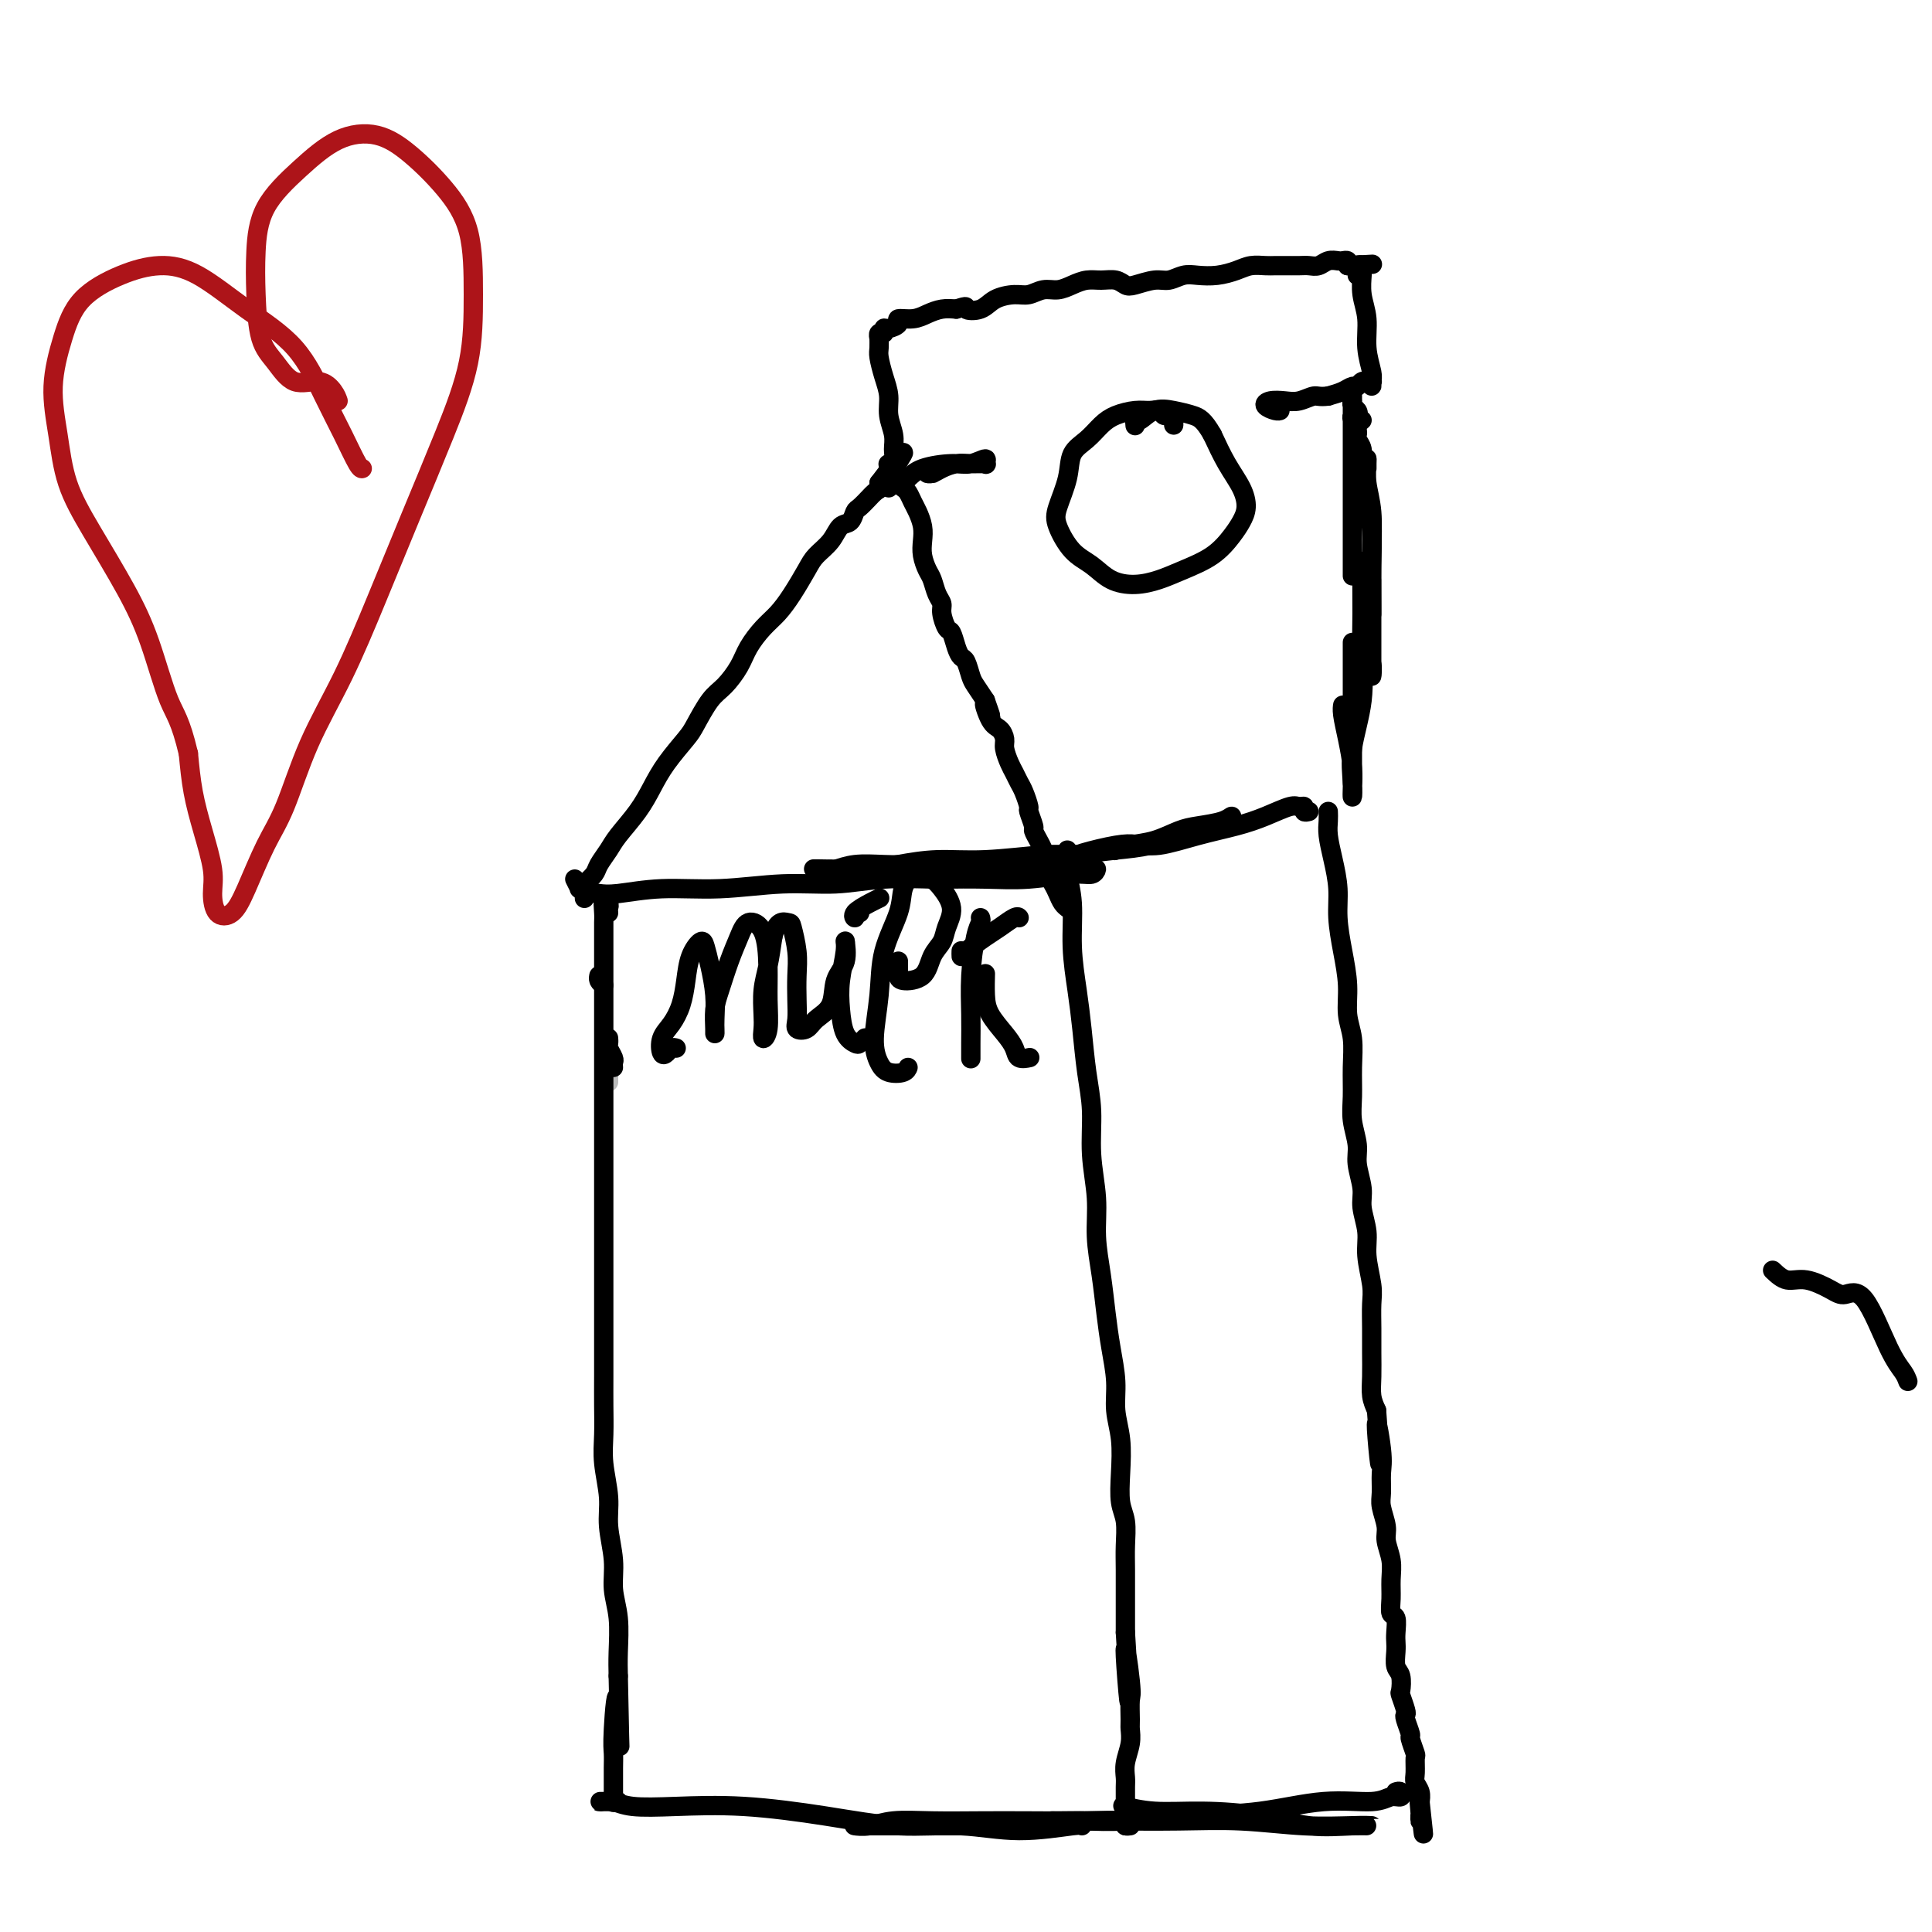 <svg viewBox='0 0 400 400' version='1.1' xmlns='http://www.w3.org/2000/svg' xmlns:xlink='http://www.w3.org/1999/xlink'><g fill='none' stroke='#BABBBB' stroke-width='4' stroke-linecap='round' stroke-linejoin='round'><path d='M126,219c0.000,0.334 0.000,0.668 0,1c0.000,0.332 0.000,0.664 0,1c0.000,0.336 0.000,0.678 0,1c0.000,0.322 0.000,0.625 0,1c-0.000,0.375 0.000,0.821 0,1c-0.000,0.179 0.000,0.089 0,0'/></g>
<g fill='none' stroke='#000000' stroke-width='4' stroke-linecap='round' stroke-linejoin='round'><path d='M127,221c-0.030,-0.364 -0.061,-0.728 0,-1c0.061,-0.272 0.212,-0.451 0,-1c-0.212,-0.549 -0.789,-1.468 -1,-2c-0.211,-0.532 -0.057,-0.679 0,-1c0.057,-0.321 0.015,-0.817 0,-1c-0.015,-0.183 -0.004,-0.052 0,0c0.004,0.052 0.002,0.026 0,0'/><path d='M125,204c-0.422,-0.311 -0.844,-0.622 -1,-1c-0.156,-0.378 -0.044,-0.822 0,-1c0.044,-0.178 0.022,-0.089 0,0'/><path d='M126,189c-0.030,-0.362 -0.061,-0.723 0,-1c0.061,-0.277 0.212,-0.468 0,-1c-0.212,-0.532 -0.789,-1.403 -1,-1c-0.211,0.403 -0.057,2.080 0,3c0.057,0.920 0.015,1.084 0,2c-0.015,0.916 -0.004,2.583 0,4c0.004,1.417 0.001,2.584 0,4c-0.001,1.416 -0.000,3.083 0,5c0.000,1.917 0.000,4.086 0,6c-0.000,1.914 -0.000,3.573 0,6c0.000,2.427 0.000,5.621 0,8c-0.000,2.379 -0.000,3.943 0,6c0.000,2.057 -0.000,4.606 0,7c0.000,2.394 0.000,4.632 0,7c-0.000,2.368 -0.000,4.867 0,7c0.000,2.133 0.000,3.900 0,6c-0.000,2.100 -0.000,4.535 0,7c0.000,2.465 0.000,4.962 0,7c-0.000,2.038 -0.001,3.617 0,6c0.001,2.383 0.004,5.571 0,8c-0.004,2.429 -0.016,4.100 0,6c0.016,1.900 0.061,4.029 0,6c-0.061,1.971 -0.228,3.782 0,6c0.228,2.218 0.849,4.842 1,7c0.151,2.158 -0.170,3.851 0,6c0.170,2.149 0.830,4.755 1,7c0.170,2.245 -0.150,4.127 0,6c0.150,1.873 0.771,3.735 1,6c0.229,2.265 0.065,4.933 0,7c-0.065,2.067 -0.033,3.534 0,5'/><path d='M128,347c0.525,26.034 0.337,10.618 0,6c-0.337,-4.618 -0.822,1.563 -1,5c-0.178,3.437 -0.048,4.130 0,5c0.048,0.870 0.013,1.918 0,3c-0.013,1.082 -0.003,2.199 0,3c0.003,0.801 0.001,1.286 0,2c-0.001,0.714 -0.000,1.655 0,2c0.000,0.345 0.000,0.093 0,0c-0.000,-0.093 -0.000,-0.027 0,0c0.000,0.027 0.000,0.013 0,0'/><path d='M222,177c-0.420,0.159 -0.841,0.317 -1,0c-0.159,-0.317 -0.058,-1.110 0,-1c0.058,0.110 0.071,1.121 0,2c-0.071,0.879 -0.226,1.624 0,3c0.226,1.376 0.834,3.384 1,6c0.166,2.616 -0.109,5.841 0,9c0.109,3.159 0.603,6.253 1,9c0.397,2.747 0.699,5.148 1,8c0.301,2.852 0.602,6.153 1,9c0.398,2.847 0.894,5.238 1,8c0.106,2.762 -0.179,5.896 0,9c0.179,3.104 0.821,6.179 1,9c0.179,2.821 -0.106,5.386 0,8c0.106,2.614 0.602,5.275 1,8c0.398,2.725 0.699,5.514 1,8c0.301,2.486 0.603,4.669 1,7c0.397,2.331 0.890,4.808 1,7c0.110,2.192 -0.163,4.097 0,6c0.163,1.903 0.762,3.803 1,6c0.238,2.197 0.116,4.689 0,7c-0.116,2.311 -0.227,4.440 0,6c0.227,1.560 0.793,2.552 1,4c0.207,1.448 0.055,3.352 0,5c-0.055,1.648 -0.015,3.040 0,5c0.015,1.960 0.004,4.489 0,6c-0.004,1.511 -0.001,2.003 0,3c0.001,0.997 0.001,2.498 0,4'/><path d='M233,338c1.641,25.785 0.243,9.748 0,5c-0.243,-4.748 0.668,1.794 1,5c0.332,3.206 0.085,3.078 0,4c-0.085,0.922 -0.009,2.894 0,4c0.009,1.106 -0.050,1.345 0,2c0.050,0.655 0.210,1.726 0,3c-0.210,1.274 -0.788,2.750 -1,4c-0.212,1.250 -0.056,2.275 0,3c0.056,0.725 0.014,1.151 0,2c-0.014,0.849 -0.000,2.122 0,3c0.000,0.878 -0.014,1.359 0,2c0.014,0.641 0.055,1.440 0,2c-0.055,0.560 -0.207,0.882 0,1c0.207,0.118 0.773,0.034 1,0c0.227,-0.034 0.113,-0.017 0,0'/><path d='M275,168c0.022,0.618 0.044,1.237 0,2c-0.044,0.763 -0.153,1.671 0,3c0.153,1.329 0.567,3.077 1,5c0.433,1.923 0.886,4.019 1,6c0.114,1.981 -0.109,3.848 0,6c0.109,2.152 0.551,4.591 1,7c0.449,2.409 0.905,4.790 1,7c0.095,2.210 -0.172,4.249 0,6c0.172,1.751 0.782,3.213 1,5c0.218,1.787 0.043,3.897 0,6c-0.043,2.103 0.045,4.197 0,6c-0.045,1.803 -0.223,3.313 0,5c0.223,1.687 0.849,3.549 1,5c0.151,1.451 -0.171,2.490 0,4c0.171,1.510 0.834,3.492 1,5c0.166,1.508 -0.166,2.541 0,4c0.166,1.459 0.829,3.344 1,5c0.171,1.656 -0.150,3.081 0,5c0.150,1.919 0.773,4.330 1,6c0.227,1.670 0.060,2.600 0,4c-0.060,1.400 -0.013,3.270 0,5c0.013,1.730 -0.007,3.319 0,5c0.007,1.681 0.040,3.452 0,5c-0.040,1.548 -0.154,2.871 0,4c0.154,1.129 0.577,2.065 1,3'/><path d='M285,292c1.486,19.912 0.201,7.693 0,4c-0.201,-3.693 0.682,1.139 1,4c0.318,2.861 0.070,3.752 0,5c-0.070,1.248 0.038,2.854 0,4c-0.038,1.146 -0.220,1.832 0,3c0.220,1.168 0.844,2.819 1,4c0.156,1.181 -0.155,1.893 0,3c0.155,1.107 0.777,2.609 1,4c0.223,1.391 0.046,2.669 0,4c-0.046,1.331 0.040,2.713 0,4c-0.040,1.287 -0.207,2.479 0,3c0.207,0.521 0.786,0.370 1,1c0.214,0.630 0.061,2.040 0,3c-0.061,0.960 -0.030,1.470 0,2c0.030,0.530 0.060,1.082 0,2c-0.060,0.918 -0.208,2.204 0,3c0.208,0.796 0.774,1.103 1,2c0.226,0.897 0.112,2.385 0,3c-0.112,0.615 -0.222,0.358 0,1c0.222,0.642 0.776,2.183 1,3c0.224,0.817 0.116,0.909 0,1c-0.116,0.091 -0.241,0.179 0,1c0.241,0.821 0.850,2.373 1,3c0.150,0.627 -0.157,0.328 0,1c0.157,0.672 0.778,2.315 1,3c0.222,0.685 0.045,0.411 0,1c-0.045,0.589 0.040,2.039 0,3c-0.040,0.961 -0.207,1.433 0,2c0.207,0.567 0.786,1.230 1,2c0.214,0.770 0.061,1.649 0,2c-0.061,0.351 -0.031,0.176 0,0'/><path d='M294,373c1.392,12.707 0.373,3.976 0,1c-0.373,-2.976 -0.100,-0.195 0,1c0.100,1.195 0.027,0.805 0,1c-0.027,0.195 -0.007,0.976 0,1c0.007,0.024 0.002,-0.707 0,-1c-0.002,-0.293 -0.001,-0.146 0,0'/><path d='M367,263c0.949,0.895 1.897,1.790 3,2c1.103,0.210 2.360,-0.264 4,0c1.640,0.264 3.661,1.268 5,2c1.339,0.732 1.994,1.193 3,1c1.006,-0.193 2.362,-1.042 4,1c1.638,2.042 3.556,6.973 5,10c1.444,3.027 2.412,4.151 3,5c0.588,0.849 0.794,1.425 1,2'/><path d='M271,168c-0.445,0.117 -0.890,0.233 -1,0c-0.110,-0.233 0.116,-0.817 0,-1c-0.116,-0.183 -0.572,0.033 -1,0c-0.428,-0.033 -0.827,-0.316 -2,0c-1.173,0.316 -3.120,1.233 -5,2c-1.880,0.767 -3.692,1.386 -6,2c-2.308,0.614 -5.112,1.222 -8,2c-2.888,0.778 -5.862,1.726 -8,2c-2.138,0.274 -3.441,-0.126 -5,0c-1.559,0.126 -3.374,0.778 -4,1c-0.626,0.222 -0.065,0.014 0,0c0.065,-0.014 -0.368,0.165 0,0c0.368,-0.165 1.537,-0.674 3,-1c1.463,-0.326 3.219,-0.470 5,-1c1.781,-0.530 3.586,-1.445 5,-2c1.414,-0.555 2.436,-0.749 4,-1c1.564,-0.251 3.671,-0.558 5,-1c1.329,-0.442 1.880,-1.019 2,-1c0.120,0.019 -0.192,0.635 -1,1c-0.808,0.365 -2.112,0.479 -4,1c-1.888,0.521 -4.361,1.450 -6,2c-1.639,0.550 -2.446,0.722 -4,1c-1.554,0.278 -3.856,0.663 -6,1c-2.144,0.337 -4.131,0.626 -6,1c-1.869,0.374 -3.618,0.831 -5,1c-1.382,0.169 -2.395,0.048 -2,0c0.395,-0.048 2.197,-0.024 4,0'/><path d='M225,177c-6.028,0.912 1.901,-1.309 6,-2c4.099,-0.691 4.367,0.147 6,0c1.633,-0.147 4.632,-1.280 7,-2c2.368,-0.720 4.106,-1.027 4,-1c-0.106,0.027 -2.057,0.389 -4,1c-1.943,0.611 -3.877,1.470 -6,2c-2.123,0.530 -4.435,0.730 -7,1c-2.565,0.270 -5.383,0.611 -8,1c-2.617,0.389 -5.033,0.825 -6,1c-0.967,0.175 -0.483,0.087 0,0'/><path d='M121,186c0.264,-0.414 0.529,-0.828 1,-1c0.471,-0.172 1.150,-0.103 2,0c0.850,0.103 1.872,0.239 4,0c2.128,-0.239 5.361,-0.852 9,-1c3.639,-0.148 7.683,0.171 12,0c4.317,-0.171 8.905,-0.830 13,-1c4.095,-0.170 7.695,0.150 11,0c3.305,-0.150 6.316,-0.771 10,-1c3.684,-0.229 8.043,-0.065 10,0c1.957,0.065 1.512,0.033 3,0c1.488,-0.033 4.911,-0.065 8,0c3.089,0.065 5.846,0.228 9,0c3.154,-0.228 6.705,-0.846 9,-1c2.295,-0.154 3.333,0.155 4,0c0.667,-0.155 0.963,-0.774 1,-1c0.037,-0.226 -0.184,-0.060 -1,0c-0.816,0.060 -2.225,0.012 -4,0c-1.775,-0.012 -3.915,0.011 -6,0c-2.085,-0.011 -4.113,-0.055 -6,0c-1.887,0.055 -3.631,0.210 -6,0c-2.369,-0.210 -5.363,-0.785 -8,-1c-2.637,-0.215 -4.917,-0.072 -7,0c-2.083,0.072 -3.971,0.071 -6,0c-2.029,-0.071 -4.200,-0.211 -6,0c-1.800,0.211 -3.229,0.775 -4,1c-0.771,0.225 -0.886,0.113 -1,0'/><path d='M172,180c-7.907,-0.166 -0.674,-0.082 3,0c3.674,0.082 3.787,0.162 5,0c1.213,-0.162 3.524,-0.565 6,-1c2.476,-0.435 5.118,-0.902 8,-1c2.882,-0.098 6.006,0.173 10,0c3.994,-0.173 8.859,-0.789 12,-1c3.141,-0.211 4.557,-0.018 6,0c1.443,0.018 2.913,-0.140 3,0c0.087,0.140 -1.207,0.576 -3,1c-1.793,0.424 -4.084,0.835 -5,1c-0.916,0.165 -0.458,0.082 0,0'/><path d='M128,373c-0.232,-0.001 -0.463,-0.001 -1,0c-0.537,0.001 -1.379,0.004 -2,0c-0.621,-0.004 -1.022,-0.015 -1,0c0.022,0.015 0.468,0.055 1,0c0.532,-0.055 1.150,-0.205 2,0c0.850,0.205 1.933,0.767 4,1c2.067,0.233 5.118,0.138 9,0c3.882,-0.138 8.594,-0.319 14,0c5.406,0.319 11.505,1.140 17,2c5.495,0.860 10.387,1.761 15,2c4.613,0.239 8.949,-0.185 13,0c4.051,0.185 7.818,0.977 12,1c4.182,0.023 8.780,-0.725 11,-1c2.220,-0.275 2.063,-0.079 2,0c-0.063,0.079 -0.031,0.039 0,0'/><path d='M201,378c-0.040,-0.000 -0.079,-0.000 -2,0c-1.921,0.000 -5.722,0.001 -9,0c-3.278,-0.001 -6.032,-0.004 -8,0c-1.968,0.004 -3.150,0.015 -4,0c-0.850,-0.015 -1.368,-0.057 -1,0c0.368,0.057 1.621,0.211 3,0c1.379,-0.211 2.884,-0.788 5,-1c2.116,-0.212 4.844,-0.058 8,0c3.156,0.058 6.741,0.019 10,0c3.259,-0.019 6.194,-0.019 10,0c3.806,0.019 8.484,0.057 12,0c3.516,-0.057 5.870,-0.208 7,0c1.130,0.208 1.037,0.774 1,1c-0.037,0.226 -0.019,0.113 0,0'/><path d='M289,371c0.379,-0.122 0.757,-0.245 1,0c0.243,0.245 0.350,0.857 0,1c-0.350,0.143 -1.156,-0.183 -2,0c-0.844,0.183 -1.725,0.876 -4,1c-2.275,0.124 -5.943,-0.321 -10,0c-4.057,0.321 -8.502,1.406 -13,2c-4.498,0.594 -9.050,0.695 -14,1c-4.950,0.305 -10.298,0.814 -14,1c-3.702,0.186 -5.757,0.050 -8,0c-2.243,-0.050 -4.675,-0.013 -6,0c-1.325,0.013 -1.543,0.002 -1,0c0.543,-0.002 1.849,0.003 4,0c2.151,-0.003 5.148,-0.015 9,0c3.852,0.015 8.558,0.057 13,0c4.442,-0.057 8.618,-0.212 13,0c4.382,0.212 8.969,0.791 13,1c4.031,0.209 7.505,0.050 10,0c2.495,-0.050 4.012,0.011 4,0c-0.012,-0.011 -1.555,-0.093 -4,0c-2.445,0.093 -5.794,0.361 -9,0c-3.206,-0.361 -6.268,-1.351 -10,-2c-3.732,-0.649 -8.134,-0.958 -12,-1c-3.866,-0.042 -7.195,0.181 -10,0c-2.805,-0.181 -5.087,-0.766 -6,-1c-0.913,-0.234 -0.456,-0.117 0,0'/><path d='M119,182c0.419,0.850 0.837,1.700 1,2c0.163,0.300 0.070,0.051 0,0c-0.070,-0.051 -0.117,0.096 0,0c0.117,-0.096 0.400,-0.436 1,-1c0.600,-0.564 1.518,-1.353 2,-2c0.482,-0.647 0.527,-1.151 1,-2c0.473,-0.849 1.374,-2.042 2,-3c0.626,-0.958 0.976,-1.682 2,-3c1.024,-1.318 2.721,-3.232 4,-5c1.279,-1.768 2.142,-3.390 3,-5c0.858,-1.610 1.713,-3.206 3,-5c1.287,-1.794 3.006,-3.785 4,-5c0.994,-1.215 1.263,-1.654 2,-3c0.737,-1.346 1.944,-3.599 3,-5c1.056,-1.401 1.963,-1.949 3,-3c1.037,-1.051 2.206,-2.604 3,-4c0.794,-1.396 1.214,-2.635 2,-4c0.786,-1.365 1.939,-2.854 3,-4c1.061,-1.146 2.031,-1.948 3,-3c0.969,-1.052 1.936,-2.356 3,-4c1.064,-1.644 2.225,-3.630 3,-5c0.775,-1.370 1.163,-2.125 2,-3c0.837,-0.875 2.121,-1.868 3,-3c0.879,-1.132 1.353,-2.401 2,-3c0.647,-0.599 1.469,-0.528 2,-1c0.531,-0.472 0.773,-1.489 1,-2c0.227,-0.511 0.439,-0.518 1,-1c0.561,-0.482 1.470,-1.438 2,-2c0.530,-0.562 0.681,-0.728 1,-1c0.319,-0.272 0.805,-0.649 1,-1c0.195,-0.351 0.097,-0.675 0,-1'/><path d='M182,100c9.367,-12.470 3.284,-3.145 1,0c-2.284,3.145 -0.769,0.110 0,-1c0.769,-1.110 0.794,-0.294 1,0c0.206,0.294 0.594,0.068 1,0c0.406,-0.068 0.830,0.022 1,0c0.170,-0.022 0.087,-0.158 0,0c-0.087,0.158 -0.178,0.608 0,1c0.178,0.392 0.626,0.727 1,1c0.374,0.273 0.675,0.485 1,1c0.325,0.515 0.675,1.334 1,2c0.325,0.666 0.626,1.180 1,2c0.374,0.820 0.821,1.948 1,3c0.179,1.052 0.089,2.029 0,3c-0.089,0.971 -0.178,1.937 0,3c0.178,1.063 0.621,2.223 1,3c0.379,0.777 0.693,1.172 1,2c0.307,0.828 0.607,2.090 1,3c0.393,0.910 0.879,1.469 1,2c0.121,0.531 -0.122,1.036 0,2c0.122,0.964 0.610,2.389 1,3c0.390,0.611 0.682,0.408 1,1c0.318,0.592 0.662,1.978 1,3c0.338,1.022 0.671,1.680 1,2c0.329,0.320 0.655,0.302 1,1c0.345,0.698 0.708,2.111 1,3c0.292,0.889 0.512,1.254 1,2c0.488,0.746 1.244,1.873 2,3'/><path d='M204,145c2.288,6.412 0.507,1.944 0,1c-0.507,-0.944 0.259,1.638 1,3c0.741,1.362 1.455,1.506 2,2c0.545,0.494 0.920,1.340 1,2c0.080,0.660 -0.133,1.134 0,2c0.133,0.866 0.614,2.124 1,3c0.386,0.876 0.677,1.370 1,2c0.323,0.630 0.679,1.395 1,2c0.321,0.605 0.607,1.050 1,2c0.393,0.950 0.893,2.404 1,3c0.107,0.596 -0.179,0.333 0,1c0.179,0.667 0.822,2.266 1,3c0.178,0.734 -0.111,0.605 0,1c0.111,0.395 0.621,1.313 1,2c0.379,0.687 0.626,1.142 1,2c0.374,0.858 0.873,2.117 1,3c0.127,0.883 -0.120,1.389 0,2c0.120,0.611 0.607,1.327 1,2c0.393,0.673 0.693,1.304 1,2c0.307,0.696 0.621,1.457 1,2c0.379,0.543 0.823,0.870 1,1c0.177,0.130 0.089,0.065 0,0'/><path d='M184,96c-0.116,0.070 -0.231,0.140 0,0c0.231,-0.140 0.809,-0.491 1,-1c0.191,-0.509 -0.004,-1.177 0,-2c0.004,-0.823 0.208,-1.799 0,-3c-0.208,-1.201 -0.826,-2.625 -1,-4c-0.174,-1.375 0.097,-2.702 0,-4c-0.097,-1.298 -0.562,-2.567 -1,-4c-0.438,-1.433 -0.851,-3.029 -1,-4c-0.149,-0.971 -0.036,-1.317 0,-2c0.036,-0.683 -0.005,-1.704 0,-2c0.005,-0.296 0.055,0.132 0,0c-0.055,-0.132 -0.217,-0.823 0,-1c0.217,-0.177 0.812,0.159 1,0c0.188,-0.159 -0.032,-0.812 0,-1c0.032,-0.188 0.315,0.091 1,0c0.685,-0.091 1.772,-0.550 2,-1c0.228,-0.450 -0.403,-0.891 0,-1c0.403,-0.109 1.840,0.115 3,0c1.160,-0.115 2.043,-0.569 3,-1c0.957,-0.431 1.988,-0.837 3,-1c1.012,-0.163 2.006,-0.081 3,0'/><path d='M198,64c2.780,-0.956 1.731,-0.346 2,0c0.269,0.346 1.857,0.429 3,0c1.143,-0.429 1.842,-1.368 3,-2c1.158,-0.632 2.774,-0.957 4,-1c1.226,-0.043 2.061,0.195 3,0c0.939,-0.195 1.984,-0.822 3,-1c1.016,-0.178 2.005,0.095 3,0c0.995,-0.095 1.996,-0.558 3,-1c1.004,-0.442 2.010,-0.864 3,-1c0.990,-0.136 1.963,0.012 3,0c1.037,-0.012 2.139,-0.184 3,0c0.861,0.184 1.479,0.725 2,1c0.521,0.275 0.943,0.284 2,0c1.057,-0.284 2.750,-0.860 4,-1c1.250,-0.140 2.057,0.156 3,0c0.943,-0.156 2.023,-0.763 3,-1c0.977,-0.237 1.851,-0.102 3,0c1.149,0.102 2.573,0.171 4,0c1.427,-0.171 2.857,-0.582 4,-1c1.143,-0.418 2.001,-0.844 3,-1c0.999,-0.156 2.140,-0.042 3,0c0.860,0.042 1.438,0.012 2,0c0.562,-0.012 1.109,-0.007 2,0c0.891,0.007 2.126,0.016 3,0c0.874,-0.016 1.386,-0.057 2,0c0.614,0.057 1.331,0.211 2,0c0.669,-0.211 1.290,-0.786 2,-1c0.710,-0.214 1.510,-0.068 2,0c0.490,0.068 0.670,0.057 1,0c0.330,-0.057 0.808,-0.159 1,0c0.192,0.159 0.096,0.580 0,1'/><path d='M279,55c9.000,-0.500 4.500,-0.250 0,0'/><path d='M184,101c-0.179,-0.439 -0.358,-0.878 0,-1c0.358,-0.122 1.253,0.074 2,0c0.747,-0.074 1.346,-0.417 2,-1c0.654,-0.583 1.362,-1.406 3,-2c1.638,-0.594 4.207,-0.958 6,-1c1.793,-0.042 2.811,0.238 4,0c1.189,-0.238 2.548,-0.993 3,-1c0.452,-0.007 -0.004,0.733 0,1c0.004,0.267 0.468,0.061 0,0c-0.468,-0.061 -1.867,0.022 -3,0c-1.133,-0.022 -1.999,-0.150 -3,0c-1.001,0.150 -2.139,0.576 -3,1c-0.861,0.424 -1.447,0.846 -2,1c-0.553,0.154 -1.072,0.042 -1,0c0.072,-0.042 0.735,-0.012 1,0c0.265,0.012 0.133,0.006 0,0'/><path d='M281,57c0.031,-0.317 0.061,-0.634 0,-1c-0.061,-0.366 -0.214,-0.780 0,-1c0.214,-0.220 0.793,-0.245 1,0c0.207,0.245 0.040,0.759 0,1c-0.040,0.241 0.046,0.207 0,1c-0.046,0.793 -0.222,2.411 0,4c0.222,1.589 0.844,3.149 1,5c0.156,1.851 -0.154,3.995 0,6c0.154,2.005 0.773,3.872 1,5c0.227,1.128 0.062,1.518 0,2c-0.062,0.482 -0.021,1.057 0,1c0.021,-0.057 0.020,-0.747 0,-1c-0.020,-0.253 -0.061,-0.069 0,0c0.061,0.069 0.223,0.022 0,0c-0.223,-0.022 -0.833,-0.021 -1,0c-0.167,0.021 0.108,0.061 0,0c-0.108,-0.061 -0.598,-0.224 -1,0c-0.402,0.224 -0.716,0.833 -1,1c-0.284,0.167 -0.538,-0.109 -1,0c-0.462,0.109 -1.132,0.603 -2,1c-0.868,0.397 -1.934,0.699 -3,1'/><path d='M275,82c-1.927,0.250 -2.245,-0.127 -3,0c-0.755,0.127 -1.947,0.756 -3,1c-1.053,0.244 -1.967,0.104 -3,0c-1.033,-0.104 -2.186,-0.172 -3,0c-0.814,0.172 -1.290,0.582 -1,1c0.290,0.418 1.347,0.843 2,1c0.653,0.157 0.901,0.045 1,0c0.099,-0.045 0.050,-0.022 0,0'/><path d='M243,87c0.006,0.545 0.013,1.089 0,1c-0.013,-0.089 -0.044,-0.812 0,-1c0.044,-0.188 0.164,0.160 0,0c-0.164,-0.160 -0.612,-0.828 -1,-1c-0.388,-0.172 -0.715,0.153 -1,0c-0.285,-0.153 -0.526,-0.782 -1,-1c-0.474,-0.218 -1.179,-0.025 -2,0c-0.821,0.025 -1.758,-0.119 -3,0c-1.242,0.119 -2.790,0.501 -4,1c-1.210,0.499 -2.082,1.117 -3,2c-0.918,0.883 -1.880,2.033 -3,3c-1.120,0.967 -2.397,1.750 -3,3c-0.603,1.250 -0.531,2.967 -1,5c-0.469,2.033 -1.477,4.383 -2,6c-0.523,1.617 -0.560,2.500 0,4c0.560,1.500 1.717,3.615 3,5c1.283,1.385 2.694,2.040 4,3c1.306,0.960 2.509,2.225 4,3c1.491,0.775 3.271,1.060 5,1c1.729,-0.060 3.408,-0.466 5,-1c1.592,-0.534 3.096,-1.195 5,-2c1.904,-0.805 4.208,-1.754 6,-3c1.792,-1.246 3.074,-2.789 4,-4c0.926,-1.211 1.497,-2.090 2,-3c0.503,-0.910 0.939,-1.852 1,-3c0.061,-1.148 -0.253,-2.501 -1,-4c-0.747,-1.499 -1.928,-3.142 -3,-5c-1.072,-1.858 -2.036,-3.929 -3,-6'/><path d='M251,90c-1.799,-3.175 -2.797,-3.612 -4,-4c-1.203,-0.388 -2.609,-0.727 -4,-1c-1.391,-0.273 -2.765,-0.479 -4,0c-1.235,0.479 -2.331,1.644 -3,2c-0.669,0.356 -0.911,-0.096 -1,0c-0.089,0.096 -0.025,0.742 0,1c0.025,0.258 0.013,0.129 0,0'/><path d='M280,87c0.002,0.545 0.004,1.089 0,1c-0.004,-0.089 -0.014,-0.812 0,-1c0.014,-0.188 0.053,0.157 0,0c-0.053,-0.157 -0.196,-0.817 0,-1c0.196,-0.183 0.732,0.110 1,0c0.268,-0.110 0.268,-0.622 0,-1c-0.268,-0.378 -0.804,-0.622 -1,-1c-0.196,-0.378 -0.053,-0.889 0,-1c0.053,-0.111 0.014,0.178 0,0c-0.014,-0.178 -0.004,-0.823 0,-1c0.004,-0.177 0.001,0.113 0,1c-0.001,0.887 -0.000,2.369 0,4c0.000,1.631 0.000,3.411 0,6c-0.000,2.589 -0.000,5.987 0,9c0.000,3.013 0.000,5.641 0,8c-0.000,2.359 -0.000,4.450 0,6c0.000,1.550 0.000,2.560 0,3c-0.000,0.440 -0.000,0.311 0,0c0.000,-0.311 0.000,-0.803 0,-1c-0.000,-0.197 -0.000,-0.098 0,0'/><path d='M282,87c-0.420,0.335 -0.841,0.669 -1,1c-0.159,0.331 -0.058,0.658 0,1c0.058,0.342 0.071,0.698 0,1c-0.071,0.302 -0.225,0.549 0,1c0.225,0.451 0.831,1.106 1,2c0.169,0.894 -0.098,2.028 0,4c0.098,1.972 0.562,4.783 1,7c0.438,2.217 0.849,3.841 1,6c0.151,2.159 0.040,4.852 0,7c-0.040,2.148 -0.011,3.751 0,5c0.011,1.249 0.003,2.143 0,3c-0.003,0.857 -0.001,1.677 0,2c0.001,0.323 0.000,0.149 0,0c-0.000,-0.149 -0.000,-0.275 0,-1c0.000,-0.725 0.000,-2.050 0,-3c-0.000,-0.950 -0.000,-1.525 0,-2c0.000,-0.475 0.000,-0.850 0,-1c-0.000,-0.150 -0.000,-0.075 0,0'/><path d='M283,97c-0.001,-0.455 -0.001,-0.910 0,-1c0.001,-0.090 0.004,0.184 0,0c-0.004,-0.184 -0.015,-0.827 0,-1c0.015,-0.173 0.057,0.125 0,1c-0.057,0.875 -0.211,2.327 0,4c0.211,1.673 0.789,3.566 1,6c0.211,2.434 0.056,5.408 0,9c-0.056,3.592 -0.014,7.802 0,11c0.014,3.198 0.000,5.386 0,7c-0.000,1.614 0.014,2.656 0,4c-0.014,1.344 -0.055,2.989 0,3c0.055,0.011 0.207,-1.612 0,-3c-0.207,-1.388 -0.773,-2.539 -1,-3c-0.227,-0.461 -0.113,-0.230 0,0'/><path d='M281,118c0.030,-0.292 0.061,-0.583 0,-1c-0.061,-0.417 -0.213,-0.958 0,-1c0.213,-0.042 0.791,0.417 1,1c0.209,0.583 0.048,1.291 0,3c-0.048,1.709 0.015,4.421 0,7c-0.015,2.579 -0.109,5.026 0,8c0.109,2.974 0.421,6.477 0,10c-0.421,3.523 -1.576,7.067 -2,10c-0.424,2.933 -0.116,5.255 0,7c0.116,1.745 0.041,2.913 0,3c-0.041,0.087 -0.050,-0.909 0,-2c0.050,-1.091 0.157,-2.279 0,-4c-0.157,-1.721 -0.578,-3.977 -1,-6c-0.422,-2.023 -0.844,-3.814 -1,-5c-0.156,-1.186 -0.044,-1.767 0,-2c0.044,-0.233 0.022,-0.116 0,0'/><path d='M280,133c0.000,0.898 0.000,1.796 0,3c0.000,1.204 0.000,2.714 0,5c0.000,2.286 -0.000,5.346 0,8c0.000,2.654 0.000,4.900 0,7c-0.000,2.100 0.000,4.054 0,5c0.000,0.946 0.000,0.882 0,1c0.000,0.118 0.000,0.416 0,0c0.000,-0.416 0.000,-1.548 0,-2c0.000,-0.452 0.000,-0.226 0,0'/><path d='M140,217c-0.336,-0.094 -0.673,-0.187 -1,0c-0.327,0.187 -0.645,0.656 -1,1c-0.355,0.344 -0.747,0.565 -1,0c-0.253,-0.565 -0.367,-1.915 0,-3c0.367,-1.085 1.215,-1.906 2,-3c0.785,-1.094 1.506,-2.460 2,-4c0.494,-1.540 0.762,-3.254 1,-5c0.238,-1.746 0.446,-3.525 1,-5c0.554,-1.475 1.455,-2.645 2,-3c0.545,-0.355 0.735,0.104 1,1c0.265,0.896 0.607,2.230 1,4c0.393,1.770 0.838,3.976 1,6c0.162,2.024 0.043,3.864 0,5c-0.043,1.136 -0.009,1.566 0,2c0.009,0.434 -0.006,0.872 0,1c0.006,0.128 0.032,-0.055 0,-1c-0.032,-0.945 -0.123,-2.654 0,-4c0.123,-1.346 0.460,-2.331 1,-4c0.540,-1.669 1.283,-4.024 2,-6c0.717,-1.976 1.407,-3.574 2,-5c0.593,-1.426 1.088,-2.681 2,-3c0.912,-0.319 2.241,0.298 3,2c0.759,1.702 0.950,4.489 1,7c0.050,2.511 -0.039,4.746 0,7c0.039,2.254 0.206,4.526 0,6c-0.206,1.474 -0.784,2.150 -1,2c-0.216,-0.150 -0.069,-1.126 0,-2c0.069,-0.874 0.060,-1.647 0,-3c-0.060,-1.353 -0.170,-3.287 0,-5c0.170,-1.713 0.620,-3.204 1,-5c0.380,-1.796 0.690,-3.898 1,-6'/><path d='M160,194c0.790,-3.615 2.264,-3.153 3,-3c0.736,0.153 0.734,-0.002 1,1c0.266,1.002 0.802,3.162 1,5c0.198,1.838 0.059,3.356 0,5c-0.059,1.644 -0.039,3.416 0,5c0.039,1.584 0.098,2.982 0,4c-0.098,1.018 -0.354,1.658 0,2c0.354,0.342 1.318,0.386 2,0c0.682,-0.386 1.083,-1.201 2,-2c0.917,-0.799 2.352,-1.581 3,-3c0.648,-1.419 0.510,-3.477 1,-5c0.490,-1.523 1.609,-2.513 2,-4c0.391,-1.487 0.054,-3.471 0,-4c-0.054,-0.529 0.174,0.398 0,2c-0.174,1.602 -0.752,3.880 -1,6c-0.248,2.120 -0.168,4.081 0,6c0.168,1.919 0.423,3.796 1,5c0.577,1.204 1.474,1.735 2,2c0.526,0.265 0.680,0.264 1,0c0.320,-0.264 0.806,-0.790 1,-1c0.194,-0.210 0.097,-0.105 0,0'/><path d='M178,189c-0.443,-0.129 -0.885,-0.259 -1,0c-0.115,0.259 0.099,0.906 0,1c-0.099,0.094 -0.511,-0.367 0,-1c0.511,-0.633 1.945,-1.440 3,-2c1.055,-0.560 1.730,-0.874 2,-1c0.270,-0.126 0.135,-0.063 0,0'/><path d='M186,199c0.001,0.763 0.002,1.526 0,2c-0.002,0.474 -0.008,0.657 0,1c0.008,0.343 0.029,0.844 1,1c0.971,0.156 2.893,-0.033 4,-1c1.107,-0.967 1.401,-2.714 2,-4c0.599,-1.286 1.503,-2.113 2,-3c0.497,-0.887 0.586,-1.834 1,-3c0.414,-1.166 1.153,-2.549 1,-4c-0.153,-1.451 -1.197,-2.969 -2,-4c-0.803,-1.031 -1.365,-1.574 -2,-2c-0.635,-0.426 -1.344,-0.736 -2,-1c-0.656,-0.264 -1.261,-0.483 -2,0c-0.739,0.483 -1.614,1.668 -2,3c-0.386,1.332 -0.283,2.811 -1,5c-0.717,2.189 -2.254,5.087 -3,8c-0.746,2.913 -0.701,5.839 -1,9c-0.299,3.161 -0.942,6.556 -1,9c-0.058,2.444 0.468,3.937 1,5c0.532,1.063 1.070,1.697 2,2c0.930,0.303 2.250,0.274 3,0c0.750,-0.274 0.928,-0.793 1,-1c0.072,-0.207 0.036,-0.104 0,0'/><path d='M203,190c0.083,0.272 0.166,0.544 0,1c-0.166,0.456 -0.580,1.096 -1,3c-0.420,1.904 -0.844,5.071 -1,8c-0.156,2.929 -0.042,5.620 0,8c0.042,2.380 0.011,4.448 0,6c-0.011,1.552 -0.003,2.586 0,3c0.003,0.414 0.002,0.207 0,0'/><path d='M199,197c0.003,-0.122 0.006,-0.245 0,0c-0.006,0.245 -0.019,0.857 0,1c0.019,0.143 0.072,-0.182 1,-1c0.928,-0.818 2.732,-2.128 4,-3c1.268,-0.872 2.000,-1.306 3,-2c1.000,-0.694 2.269,-1.648 3,-2c0.731,-0.352 0.923,-0.100 1,0c0.077,0.100 0.038,0.050 0,0'/><path d='M204,202c0.010,-0.359 0.020,-0.718 0,0c-0.020,0.718 -0.070,2.511 0,4c0.070,1.489 0.261,2.672 1,4c0.739,1.328 2.027,2.801 3,4c0.973,1.199 1.632,2.126 2,3c0.368,0.874 0.445,1.697 1,2c0.555,0.303 1.587,0.087 2,0c0.413,-0.087 0.206,-0.043 0,0'/></g>
<g fill='none' stroke='#AD1419' stroke-width='4' stroke-linecap='round' stroke-linejoin='round'><path d='M70,83c-0.208,-0.593 -0.416,-1.186 -1,-2c-0.584,-0.814 -1.543,-1.849 -3,-2c-1.457,-0.151 -3.410,0.581 -5,0c-1.590,-0.581 -2.816,-2.477 -4,-4c-1.184,-1.523 -2.325,-2.674 -3,-5c-0.675,-2.326 -0.883,-5.828 -1,-9c-0.117,-3.172 -0.144,-6.015 0,-9c0.144,-2.985 0.458,-6.110 2,-9c1.542,-2.890 4.312,-5.543 7,-8c2.688,-2.457 5.295,-4.719 8,-6c2.705,-1.281 5.510,-1.581 8,-1c2.490,0.581 4.667,2.042 7,4c2.333,1.958 4.822,4.413 7,7c2.178,2.587 4.045,5.307 5,9c0.955,3.693 0.999,8.360 1,13c0.001,4.640 -0.041,9.253 -1,14c-0.959,4.747 -2.836,9.628 -5,15c-2.164,5.372 -4.616,11.237 -7,17c-2.384,5.763 -4.699,11.426 -7,17c-2.301,5.574 -4.587,11.060 -7,16c-2.413,4.940 -4.953,9.334 -7,14c-2.047,4.666 -3.602,9.603 -5,13c-1.398,3.397 -2.638,5.252 -4,8c-1.362,2.748 -2.847,6.388 -4,9c-1.153,2.612 -1.975,4.197 -3,5c-1.025,0.803 -2.253,0.826 -3,0c-0.747,-0.826 -1.012,-2.500 -1,-4c0.012,-1.500 0.302,-2.825 0,-5c-0.302,-2.175 -1.197,-5.201 -2,-8c-0.803,-2.799 -1.515,-5.371 -2,-8c-0.485,-2.629 -0.742,-5.314 -1,-8'/><path d='M39,156c-1.648,-7.004 -2.766,-8.014 -4,-11c-1.234,-2.986 -2.582,-7.947 -4,-12c-1.418,-4.053 -2.907,-7.199 -5,-11c-2.093,-3.801 -4.790,-8.257 -7,-12c-2.210,-3.743 -3.932,-6.772 -5,-10c-1.068,-3.228 -1.482,-6.653 -2,-10c-0.518,-3.347 -1.142,-6.614 -1,-10c0.142,-3.386 1.048,-6.891 2,-10c0.952,-3.109 1.951,-5.821 4,-8c2.049,-2.179 5.148,-3.823 8,-5c2.852,-1.177 5.455,-1.885 8,-2c2.545,-0.115 5.030,0.364 8,2c2.970,1.636 6.424,4.428 10,7c3.576,2.572 7.273,4.924 10,8c2.727,3.076 4.482,6.877 6,10c1.518,3.123 2.799,5.569 4,8c1.201,2.431 2.323,4.847 3,6c0.677,1.153 0.908,1.044 1,1c0.092,-0.044 0.046,-0.022 0,0'/></g>
</svg>